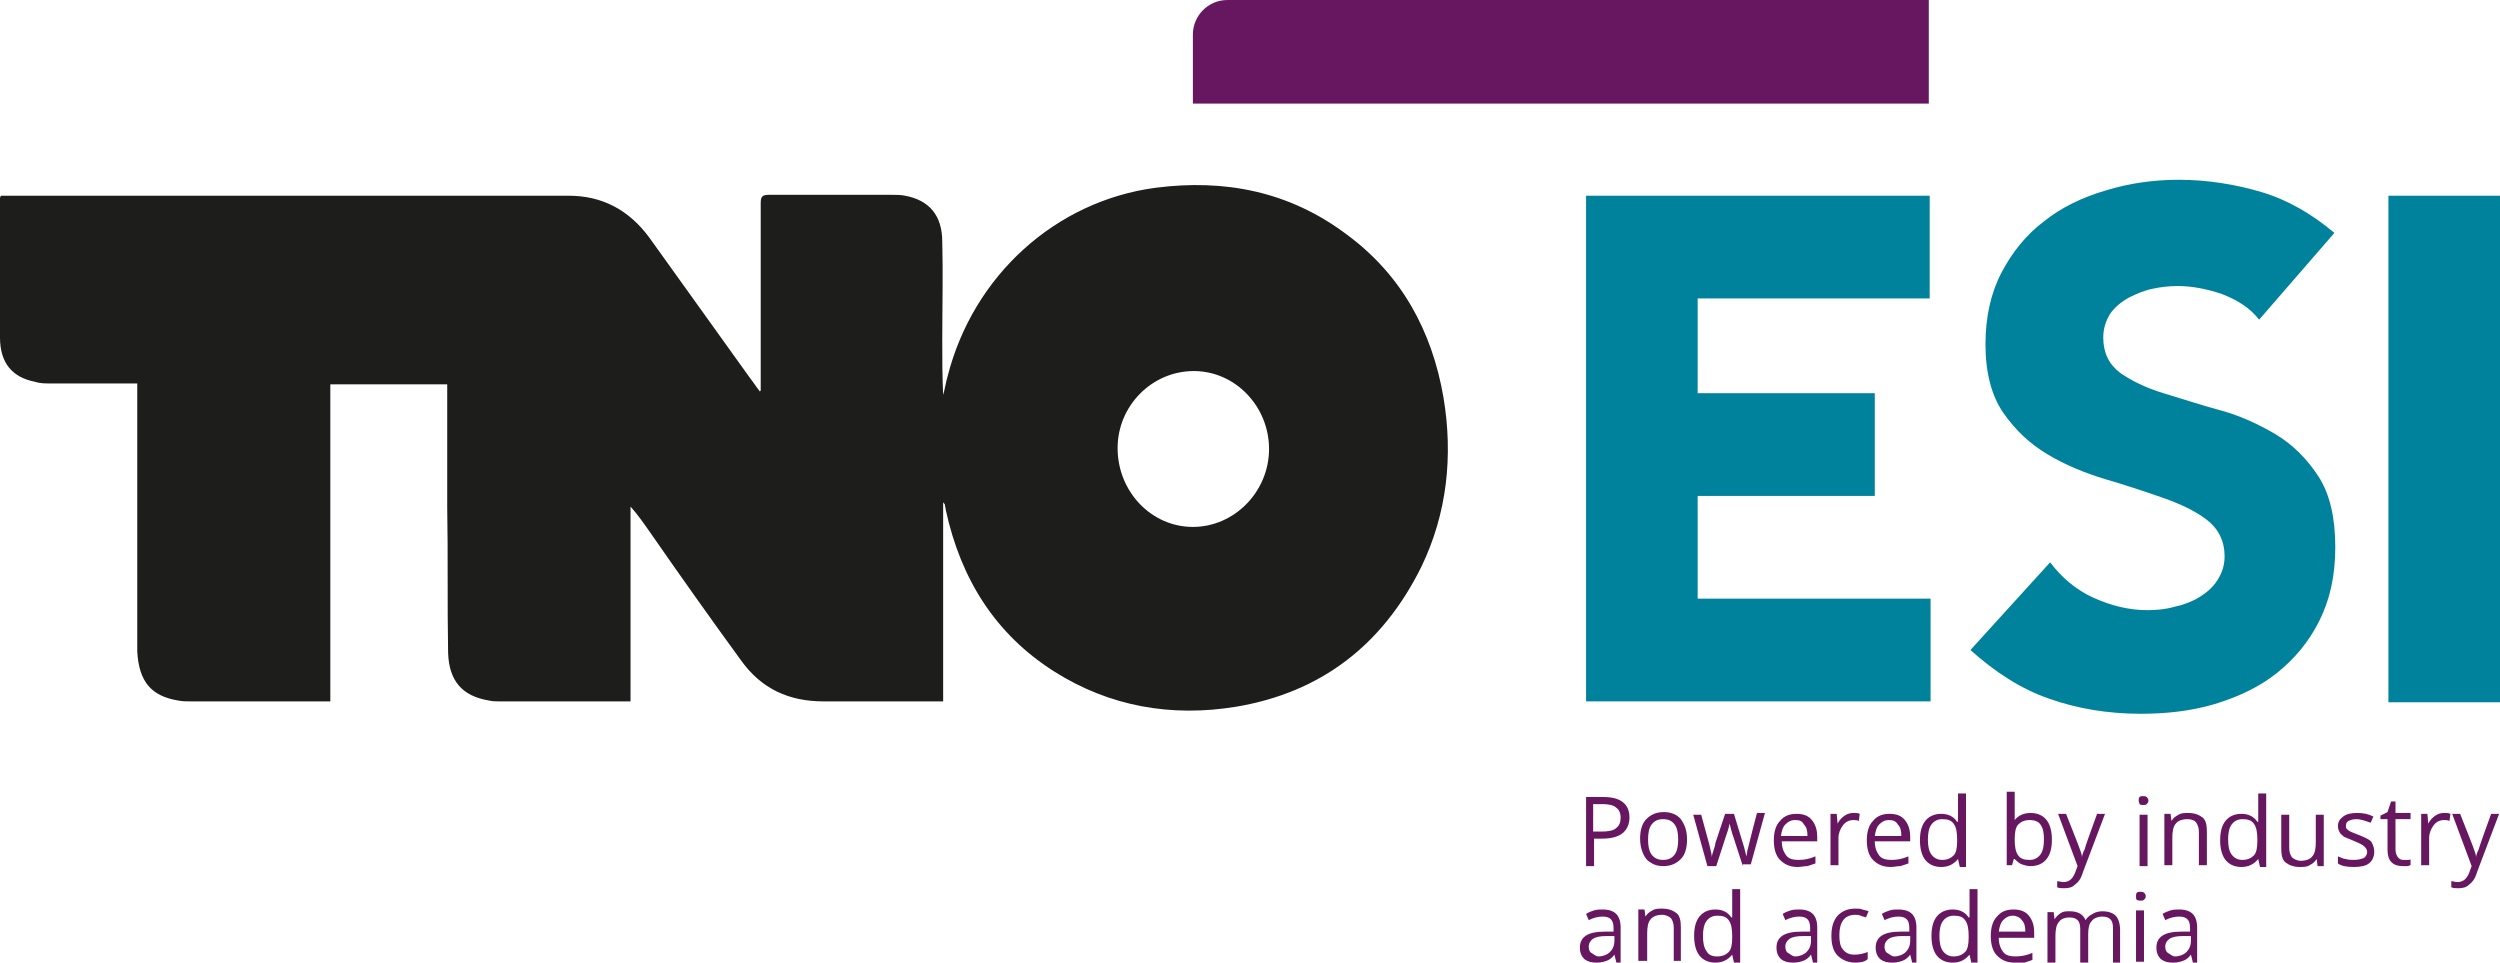 <?xml version="1.0" encoding="UTF-8"?> <svg xmlns="http://www.w3.org/2000/svg" xmlns:xlink="http://www.w3.org/1999/xlink" version="1.1" id="Laag_1" x="0px" y="0px" viewBox="0 0 282.3 108.7" style="enable-background:new 0 0 282.3 108.7;" xml:space="preserve"> <style type="text/css"> .st0{fill:#00829D;} .st1{fill:#671760;} .st2{fill:#1D1D1B;} </style> <path class="st0" d="M179.1,22.1h38.8v11.6h-26.2v10.7h20v11.6h-20v11.6h26.3v11.6h-38.9V22.1z"></path> <path class="st0" d="M255.1,36.1c-1-1.3-2.4-2.2-4.2-2.9c-1.8-0.6-3.4-0.9-5-0.9c-0.9,0-1.9,0.1-2.8,0.3c-1,0.2-1.9,0.6-2.7,1 c-0.9,0.5-1.6,1.1-2.1,1.8c-0.5,0.8-0.8,1.7-0.8,2.7c0,1.7,0.6,3,1.9,4c1.3,0.9,2.9,1.7,4.9,2.3c2,0.6,4.1,1.3,6.3,1.9 c2.3,0.6,4.4,1.6,6.3,2.7c2,1.2,3.6,2.8,4.9,4.8c1.3,2,1.9,4.7,1.9,8c0,3.2-0.6,5.9-1.8,8.3c-1.2,2.4-2.8,4.3-4.8,5.9 c-2,1.6-4.4,2.7-7,3.5c-2.7,0.8-5.5,1.1-8.4,1.1c-3.7,0-7.2-0.6-10.3-1.7c-3.2-1.1-6.1-3-8.9-5.5l9-9.9c1.3,1.7,2.9,3.1,4.9,4 s4,1.4,6.1,1.4c1,0,2.1-0.1,3.1-0.4c1-0.2,2-0.6,2.8-1.1c0.8-0.5,1.5-1.1,2-1.9c0.5-0.8,0.8-1.6,0.8-2.7c0-1.7-0.7-3.1-2-4.1 c-1.3-1-3-1.8-5-2.5c-2-0.7-4.1-1.4-6.5-2.1c-2.3-0.7-4.5-1.6-6.5-2.8c-2-1.2-3.6-2.7-5-4.7c-1.3-1.9-2-4.5-2-7.7 c0-3.1,0.6-5.8,1.8-8.1c1.2-2.3,2.8-4.3,4.8-5.8c2-1.6,4.3-2.7,7-3.5c2.6-0.8,5.4-1.2,8.2-1.2c3.2,0,6.4,0.5,9.4,1.4 c3,0.9,5.7,2.5,8.2,4.6L255.1,36.1z"></path> <path class="st0" d="M269.7,22.1h12.6v57.2h-12.6V22.1z"></path> <g> <path class="st1" d="M134.7,11.7h83.1V0h-79.2c-2.2,0-3.9,1.8-3.9,3.9V11.7z"></path> </g> <g> <path class="st1" d="M184,92.3c0,0.8-0.3,1.4-0.8,1.8c-0.5,0.4-1.3,0.6-2.3,0.6H180v3.1h-0.9V90h2C183,90,184,90.8,184,92.3z M180,93.9h0.8c0.8,0,1.4-0.1,1.7-0.4c0.4-0.3,0.5-0.7,0.5-1.2c0-0.5-0.2-0.9-0.5-1.1c-0.3-0.3-0.9-0.4-1.6-0.4h-1V93.9z"></path> <path class="st1" d="M190.5,94.8c0,0.9-0.2,1.7-0.7,2.2c-0.5,0.5-1.1,0.8-2,0.8c-0.5,0-1-0.1-1.4-0.4c-0.4-0.2-0.7-0.6-0.9-1.1 s-0.3-1-0.3-1.6c0-0.9,0.2-1.7,0.7-2.2c0.5-0.5,1.1-0.8,2-0.8c0.8,0,1.5,0.3,1.9,0.8C190.3,93.2,190.5,93.9,190.5,94.8z M186.1,94.8c0,0.7,0.1,1.3,0.4,1.7c0.3,0.4,0.7,0.6,1.3,0.6c0.6,0,1-0.2,1.3-0.6c0.3-0.4,0.4-1,0.4-1.7c0-0.7-0.1-1.3-0.4-1.7 c-0.3-0.4-0.7-0.6-1.3-0.6c-0.6,0-1,0.2-1.3,0.6C186.2,93.5,186.1,94.1,186.1,94.8z"></path> <path class="st1" d="M196.8,97.8l-1.1-3.4c-0.1-0.2-0.2-0.7-0.4-1.4h0c-0.1,0.6-0.3,1.1-0.4,1.4l-1.1,3.4h-1l-1.6-5.8h0.9 c0.4,1.5,0.7,2.6,0.9,3.3c0.2,0.8,0.3,1.3,0.3,1.5h0c0-0.2,0.1-0.5,0.2-0.8c0.1-0.3,0.2-0.6,0.2-0.8l1.1-3.3h1l1,3.3 c0.2,0.6,0.3,1.1,0.4,1.5h0c0-0.1,0.1-0.3,0.1-0.6c0.1-0.3,0.4-1.7,1.1-4.3h0.9l-1.6,5.8H196.8z"></path> <path class="st1" d="M203,97.9c-0.9,0-1.5-0.3-2-0.8c-0.5-0.5-0.7-1.3-0.7-2.2c0-0.9,0.2-1.7,0.7-2.2c0.5-0.6,1.1-0.8,1.9-0.8 c0.7,0,1.3,0.2,1.7,0.7c0.4,0.5,0.6,1.1,0.6,1.9V95h-4c0,0.7,0.2,1.2,0.5,1.6c0.3,0.4,0.8,0.5,1.4,0.5c0.6,0,1.2-0.1,1.9-0.4v0.8 c-0.3,0.1-0.6,0.2-0.9,0.3C203.7,97.8,203.4,97.9,203,97.9z M202.7,92.6c-0.5,0-0.8,0.2-1.1,0.5c-0.3,0.3-0.4,0.7-0.5,1.3h3 c0-0.6-0.1-1-0.4-1.3C203.5,92.7,203.2,92.6,202.7,92.6z"></path> <path class="st1" d="M209.3,91.8c0.3,0,0.5,0,0.7,0.1l-0.1,0.8c-0.2-0.1-0.5-0.1-0.6-0.1c-0.5,0-0.9,0.2-1.2,0.6 c-0.3,0.4-0.5,0.9-0.5,1.4v3.1h-0.9v-5.8h0.7l0.1,1.1h0c0.2-0.4,0.5-0.7,0.8-0.9C208.6,91.9,208.9,91.8,209.3,91.8z"></path> <path class="st1" d="M213.5,97.9c-0.9,0-1.5-0.3-2-0.8c-0.5-0.5-0.7-1.3-0.7-2.2c0-0.9,0.2-1.7,0.7-2.2c0.5-0.6,1.1-0.8,1.9-0.8 c0.7,0,1.3,0.2,1.7,0.7c0.4,0.5,0.6,1.1,0.6,1.9V95h-4c0,0.7,0.2,1.2,0.5,1.6c0.3,0.4,0.8,0.5,1.4,0.5c0.6,0,1.2-0.1,1.9-0.4v0.8 c-0.3,0.1-0.6,0.2-0.9,0.3C214.2,97.8,213.9,97.9,213.5,97.9z M213.3,92.6c-0.5,0-0.8,0.2-1.1,0.5c-0.3,0.3-0.4,0.7-0.5,1.3h3 c0-0.6-0.1-1-0.4-1.3C214.1,92.7,213.7,92.6,213.3,92.6z"></path> <path class="st1" d="M221.1,97L221.1,97c-0.5,0.6-1.1,0.9-1.9,0.9c-0.8,0-1.4-0.3-1.8-0.8c-0.4-0.5-0.6-1.3-0.6-2.2 c0-1,0.2-1.7,0.6-2.2c0.4-0.5,1-0.8,1.8-0.8c0.8,0,1.4,0.3,1.8,0.9h0.1l0-0.4l0-0.4v-2.4h0.9v8.3h-0.7L221.1,97z M219.3,97.1 c0.6,0,1-0.2,1.3-0.5s0.4-0.9,0.4-1.6v-0.2c0-0.8-0.1-1.4-0.4-1.8c-0.3-0.4-0.7-0.5-1.3-0.5c-0.5,0-0.9,0.2-1.2,0.6 c-0.3,0.4-0.4,1-0.4,1.7c0,0.7,0.1,1.3,0.4,1.7C218.4,96.9,218.8,97.1,219.3,97.1z"></path> <path class="st1" d="M229.3,91.8c0.8,0,1.4,0.3,1.8,0.8c0.4,0.5,0.6,1.3,0.6,2.2c0,1-0.2,1.7-0.6,2.2c-0.4,0.5-1,0.8-1.8,0.8 c-0.4,0-0.7-0.1-1-0.2c-0.3-0.1-0.6-0.4-0.8-0.6h-0.1l-0.2,0.7h-0.6v-8.3h0.9v2c0,0.4,0,0.9,0,1.2h0 C227.9,92.1,228.5,91.8,229.3,91.8z M229.2,92.6c-0.6,0-1,0.2-1.3,0.5c-0.3,0.3-0.4,0.9-0.4,1.7c0,0.8,0.1,1.4,0.4,1.8 c0.3,0.4,0.7,0.5,1.3,0.5c0.5,0,0.9-0.2,1.2-0.6c0.3-0.4,0.4-1,0.4-1.7c0-0.8-0.1-1.3-0.4-1.7C230.2,92.8,229.8,92.6,229.2,92.6z"></path> <path class="st1" d="M232.4,91.9h0.9l1.3,3.3c0.3,0.8,0.5,1.3,0.5,1.6h0c0-0.2,0.1-0.5,0.3-0.9c0.1-0.4,0.6-1.8,1.4-4h0.9l-2.5,6.6 c-0.2,0.7-0.5,1.1-0.9,1.4c-0.3,0.3-0.7,0.4-1.2,0.4c-0.3,0-0.5,0-0.8-0.1v-0.7c0.2,0,0.4,0.1,0.7,0.1c0.6,0,1-0.3,1.3-1l0.3-0.8 L232.4,91.9z"></path> <path class="st1" d="M241.5,90.4c0-0.2,0-0.3,0.1-0.4c0.1-0.1,0.2-0.1,0.4-0.1c0.1,0,0.3,0,0.4,0.1c0.1,0.1,0.2,0.2,0.2,0.4 c0,0.2-0.1,0.3-0.2,0.4c-0.1,0.1-0.2,0.1-0.4,0.1c-0.1,0-0.3,0-0.4-0.1C241.6,90.7,241.5,90.6,241.5,90.4z M242.5,97.8h-0.9v-5.8 h0.9V97.8z"></path> <path class="st1" d="M248.3,97.8V94c0-0.5-0.1-0.8-0.3-1.1s-0.6-0.4-1-0.4c-0.6,0-1.1,0.2-1.3,0.5c-0.3,0.3-0.4,0.9-0.4,1.6v3.1 h-0.9v-5.8h0.7l0.1,0.8h0c0.2-0.3,0.4-0.5,0.8-0.7c0.3-0.2,0.7-0.2,1.1-0.2c0.7,0,1.2,0.2,1.6,0.5c0.4,0.3,0.5,0.9,0.5,1.6v3.8 H248.3z"></path> <path class="st1" d="M255,97L255,97c-0.5,0.6-1.1,0.9-1.9,0.9c-0.8,0-1.4-0.3-1.8-0.8c-0.4-0.5-0.6-1.3-0.6-2.2 c0-1,0.2-1.7,0.6-2.2c0.4-0.5,1-0.8,1.8-0.8c0.8,0,1.4,0.3,1.8,0.9h0.1l0-0.4l0-0.4v-2.4h0.9v8.3h-0.7L255,97z M253.2,97.1 c0.6,0,1-0.2,1.3-0.5s0.4-0.9,0.4-1.6v-0.2c0-0.8-0.1-1.4-0.4-1.8c-0.3-0.4-0.7-0.5-1.3-0.5c-0.5,0-0.9,0.2-1.2,0.6 c-0.3,0.4-0.4,1-0.4,1.7c0,0.7,0.1,1.3,0.4,1.7C252.3,96.9,252.7,97.1,253.2,97.1z"></path> <path class="st1" d="M258.5,91.9v3.8c0,0.5,0.1,0.8,0.3,1.1c0.2,0.2,0.6,0.4,1,0.4c0.6,0,1.1-0.2,1.3-0.5c0.3-0.3,0.4-0.9,0.4-1.6 v-3.1h0.9v5.8h-0.7l-0.1-0.8h0c-0.2,0.3-0.4,0.5-0.8,0.7c-0.3,0.2-0.7,0.2-1.1,0.2c-0.7,0-1.2-0.2-1.6-0.5 c-0.4-0.3-0.5-0.9-0.5-1.6v-3.8H258.5z"></path> <path class="st1" d="M268.1,96.2c0,0.5-0.2,1-0.6,1.3c-0.4,0.3-1,0.4-1.7,0.4c-0.8,0-1.4-0.1-1.8-0.4v-0.8c0.3,0.1,0.6,0.3,0.9,0.3 c0.3,0.1,0.6,0.1,0.9,0.1c0.5,0,0.8-0.1,1.1-0.2c0.2-0.1,0.4-0.4,0.4-0.7c0-0.2-0.1-0.4-0.3-0.6c-0.2-0.2-0.6-0.4-1.1-0.6 c-0.5-0.2-0.9-0.4-1.2-0.5c-0.2-0.2-0.4-0.3-0.5-0.5c-0.1-0.2-0.2-0.4-0.2-0.7c0-0.5,0.2-0.8,0.6-1.1c0.4-0.3,0.9-0.4,1.6-0.4 c0.6,0,1.2,0.1,1.8,0.4l-0.3,0.7c-0.6-0.2-1.1-0.4-1.6-0.4c-0.4,0-0.7,0.1-0.9,0.2c-0.2,0.1-0.3,0.3-0.3,0.5c0,0.2,0,0.3,0.1,0.4 c0.1,0.1,0.2,0.2,0.4,0.3c0.2,0.1,0.5,0.2,1,0.4c0.7,0.3,1.2,0.5,1.4,0.8C268,95.5,268.1,95.8,268.1,96.2z"></path> <path class="st1" d="M271.4,97.1c0.2,0,0.3,0,0.5,0c0.1,0,0.3,0,0.3-0.1v0.7c-0.1,0-0.2,0.1-0.4,0.1c-0.2,0-0.4,0-0.5,0 c-1.1,0-1.7-0.6-1.7-1.8v-3.5h-0.8v-0.4l0.8-0.4l0.4-1.2h0.5v1.3h1.7v0.7h-1.7v3.4c0,0.4,0.1,0.6,0.2,0.8 C270.9,97,271.1,97.1,271.4,97.1z"></path> <path class="st1" d="M276,91.8c0.3,0,0.5,0,0.7,0.1l-0.1,0.8c-0.2-0.1-0.5-0.1-0.6-0.1c-0.5,0-0.9,0.2-1.2,0.6 c-0.3,0.4-0.5,0.9-0.5,1.4v3.1h-0.9v-5.8h0.7l0.1,1.1h0c0.2-0.4,0.5-0.7,0.8-0.9C275.3,91.9,275.6,91.8,276,91.8z"></path> <path class="st1" d="M276.9,91.9h0.9l1.3,3.3c0.3,0.8,0.5,1.3,0.5,1.6h0c0-0.2,0.1-0.5,0.3-0.9c0.1-0.4,0.6-1.8,1.4-4h0.9l-2.5,6.6 c-0.2,0.7-0.5,1.1-0.9,1.4c-0.3,0.3-0.7,0.4-1.2,0.4c-0.3,0-0.5,0-0.8-0.1v-0.7c0.2,0,0.4,0.1,0.7,0.1c0.6,0,1-0.3,1.3-1l0.3-0.8 L276.9,91.9z"></path> <path class="st1" d="M182.5,108.6l-0.2-0.8h0c-0.3,0.4-0.6,0.6-0.9,0.7c-0.3,0.1-0.6,0.2-1.1,0.2c-0.6,0-1-0.1-1.4-0.4 c-0.3-0.3-0.5-0.7-0.5-1.3c0-1.2,0.9-1.8,2.8-1.8l1,0v-0.4c0-0.5-0.1-0.8-0.3-1c-0.2-0.2-0.5-0.3-0.9-0.3c-0.5,0-1,0.1-1.6,0.4 l-0.3-0.7c0.3-0.2,0.6-0.3,0.9-0.4c0.3-0.1,0.7-0.1,1-0.1c0.7,0,1.2,0.2,1.5,0.5c0.3,0.3,0.5,0.8,0.5,1.5v4H182.5z M180.5,108 c0.5,0,1-0.2,1.3-0.5s0.5-0.7,0.5-1.3v-0.5l-0.9,0c-0.7,0-1.2,0.1-1.5,0.3c-0.3,0.2-0.5,0.5-0.5,0.9c0,0.3,0.1,0.6,0.3,0.7 S180.2,108,180.5,108z"></path> <path class="st1" d="M189,108.6v-3.8c0-0.5-0.1-0.8-0.3-1.1c-0.2-0.2-0.6-0.4-1-0.4c-0.6,0-1.1,0.2-1.3,0.5 c-0.3,0.3-0.4,0.9-0.4,1.6v3.1H185v-5.8h0.7l0.1,0.8h0c0.2-0.3,0.4-0.5,0.8-0.7c0.3-0.2,0.7-0.2,1.1-0.2c0.7,0,1.2,0.2,1.6,0.5 c0.4,0.3,0.5,0.9,0.5,1.6v3.8H189z"></path> <path class="st1" d="M195.6,107.8L195.6,107.8c-0.5,0.6-1.1,0.9-1.9,0.9c-0.8,0-1.4-0.3-1.8-0.8c-0.4-0.5-0.6-1.3-0.6-2.2 c0-1,0.2-1.7,0.6-2.2c0.4-0.5,1-0.8,1.8-0.8c0.8,0,1.4,0.3,1.8,0.9h0.1l0-0.4l0-0.4v-2.4h0.9v8.3h-0.7L195.6,107.8z M193.9,108 c0.6,0,1-0.2,1.3-0.5c0.3-0.3,0.4-0.9,0.4-1.6v-0.2c0-0.8-0.1-1.4-0.4-1.8c-0.3-0.4-0.7-0.5-1.3-0.5c-0.5,0-0.9,0.2-1.2,0.6 c-0.3,0.4-0.4,1-0.4,1.7c0,0.7,0.1,1.3,0.4,1.7C192.9,107.8,193.3,108,193.9,108z"></path> <path class="st1" d="M204.7,108.6l-0.2-0.8h0c-0.3,0.4-0.6,0.6-0.9,0.7c-0.3,0.1-0.6,0.2-1.1,0.2c-0.6,0-1-0.1-1.4-0.4 c-0.3-0.3-0.5-0.7-0.5-1.3c0-1.2,0.9-1.8,2.8-1.8l1,0v-0.4c0-0.5-0.1-0.8-0.3-1c-0.2-0.2-0.5-0.3-0.9-0.3c-0.5,0-1,0.1-1.6,0.4 l-0.3-0.7c0.3-0.2,0.6-0.3,0.9-0.4c0.3-0.1,0.7-0.1,1-0.1c0.7,0,1.2,0.2,1.5,0.5c0.3,0.3,0.5,0.8,0.5,1.5v4H204.7z M202.7,108 c0.5,0,1-0.2,1.3-0.5c0.3-0.3,0.5-0.7,0.5-1.3v-0.5l-0.9,0c-0.7,0-1.2,0.1-1.5,0.3c-0.3,0.2-0.5,0.5-0.5,0.9c0,0.3,0.1,0.6,0.3,0.7 S202.4,108,202.7,108z"></path> <path class="st1" d="M209.5,108.7c-0.8,0-1.5-0.3-2-0.8c-0.5-0.5-0.7-1.3-0.7-2.2c0-1,0.2-1.7,0.7-2.3c0.5-0.5,1.1-0.8,2-0.8 c0.3,0,0.6,0,0.8,0.1c0.3,0.1,0.5,0.1,0.7,0.2l-0.3,0.7c-0.2-0.1-0.4-0.1-0.6-0.2c-0.2-0.1-0.4-0.1-0.6-0.1c-1.2,0-1.8,0.8-1.8,2.3 c0,0.7,0.1,1.3,0.4,1.6c0.3,0.4,0.7,0.6,1.3,0.6c0.5,0,1-0.1,1.5-0.3v0.8C210.6,108.6,210.1,108.7,209.5,108.7z"></path> <path class="st1" d="M215.9,108.6l-0.2-0.8h0c-0.3,0.4-0.6,0.6-0.9,0.7c-0.3,0.1-0.6,0.2-1.1,0.2c-0.6,0-1-0.1-1.4-0.4 c-0.3-0.3-0.5-0.7-0.5-1.3c0-1.2,0.9-1.8,2.8-1.8l1,0v-0.4c0-0.5-0.1-0.8-0.3-1c-0.2-0.2-0.5-0.3-0.9-0.3c-0.5,0-1,0.1-1.6,0.4 l-0.3-0.7c0.3-0.2,0.6-0.3,0.9-0.4c0.3-0.1,0.7-0.1,1-0.1c0.7,0,1.2,0.2,1.5,0.5c0.3,0.3,0.5,0.8,0.5,1.5v4H215.9z M213.9,108 c0.5,0,1-0.2,1.3-0.5s0.5-0.7,0.5-1.3v-0.5l-0.9,0c-0.7,0-1.2,0.1-1.5,0.3c-0.3,0.2-0.5,0.5-0.5,0.9c0,0.3,0.1,0.6,0.3,0.7 S213.6,108,213.9,108z"></path> <path class="st1" d="M222.4,107.8L222.4,107.8c-0.5,0.6-1.1,0.9-1.9,0.9c-0.8,0-1.4-0.3-1.8-0.8c-0.4-0.5-0.6-1.3-0.6-2.2 c0-1,0.2-1.7,0.6-2.2c0.4-0.5,1-0.8,1.8-0.8c0.8,0,1.4,0.3,1.8,0.9h0.1l0-0.4l0-0.4v-2.4h0.9v8.3h-0.7L222.4,107.8z M220.6,108 c0.6,0,1-0.2,1.3-0.5c0.3-0.3,0.4-0.9,0.4-1.6v-0.2c0-0.8-0.1-1.4-0.4-1.8c-0.3-0.4-0.7-0.5-1.3-0.5c-0.5,0-0.9,0.2-1.2,0.6 c-0.3,0.4-0.4,1-0.4,1.7c0,0.7,0.1,1.3,0.4,1.7C219.7,107.8,220.1,108,220.6,108z"></path> <path class="st1" d="M227.5,108.7c-0.9,0-1.5-0.3-2-0.8c-0.5-0.5-0.7-1.3-0.7-2.2c0-0.9,0.2-1.7,0.7-2.2c0.5-0.6,1.1-0.8,1.9-0.8 c0.7,0,1.3,0.2,1.7,0.7c0.4,0.5,0.6,1.1,0.6,1.9v0.6h-4c0,0.7,0.2,1.2,0.5,1.6c0.3,0.4,0.8,0.5,1.4,0.5c0.6,0,1.2-0.1,1.9-0.4v0.8 c-0.3,0.1-0.6,0.2-0.9,0.3C228.2,108.7,227.9,108.7,227.5,108.7z M227.3,103.4c-0.5,0-0.8,0.2-1.1,0.5c-0.3,0.3-0.4,0.7-0.5,1.3h3 c0-0.6-0.1-1-0.4-1.3C228.1,103.6,227.7,103.4,227.3,103.4z"></path> <path class="st1" d="M238.6,108.6v-3.8c0-0.5-0.1-0.8-0.3-1c-0.2-0.2-0.5-0.3-0.9-0.3c-0.5,0-1,0.2-1.2,0.5 c-0.3,0.3-0.4,0.8-0.4,1.5v3.2h-0.9v-3.8c0-0.5-0.1-0.8-0.3-1c-0.2-0.2-0.5-0.3-0.9-0.3c-0.6,0-1,0.2-1.2,0.5 c-0.3,0.3-0.4,0.9-0.4,1.6v3.1h-0.9v-5.8h0.7l0.1,0.8h0c0.2-0.3,0.4-0.5,0.7-0.7c0.3-0.2,0.6-0.2,1-0.2c0.9,0,1.5,0.3,1.8,1h0 c0.2-0.3,0.4-0.5,0.8-0.7c0.3-0.2,0.7-0.3,1.1-0.3c0.7,0,1.2,0.2,1.5,0.5s0.5,0.9,0.5,1.6v3.8H238.6z"></path> <path class="st1" d="M241.2,101.2c0-0.2,0-0.3,0.1-0.4c0.1-0.1,0.2-0.1,0.4-0.1c0.1,0,0.3,0,0.4,0.1c0.1,0.1,0.2,0.2,0.2,0.4 s-0.1,0.3-0.2,0.4c-0.1,0.1-0.2,0.1-0.4,0.1c-0.1,0-0.3,0-0.4-0.1C241.2,101.6,241.2,101.4,241.2,101.2z M242.1,108.6h-0.9v-5.8 h0.9V108.6z"></path> <path class="st1" d="M247.6,108.6l-0.2-0.8h0c-0.3,0.4-0.6,0.6-0.9,0.7c-0.3,0.1-0.6,0.2-1.1,0.2c-0.6,0-1-0.1-1.4-0.4 c-0.3-0.3-0.5-0.7-0.5-1.3c0-1.2,0.9-1.8,2.8-1.8l1,0v-0.4c0-0.5-0.1-0.8-0.3-1c-0.2-0.2-0.5-0.3-0.9-0.3c-0.5,0-1,0.1-1.6,0.4 l-0.3-0.7c0.3-0.2,0.6-0.3,0.9-0.4c0.3-0.1,0.7-0.1,1-0.1c0.7,0,1.2,0.2,1.5,0.5c0.3,0.3,0.5,0.8,0.5,1.5v4H247.6z M245.6,108 c0.5,0,1-0.2,1.3-0.5s0.5-0.7,0.5-1.3v-0.5l-0.9,0c-0.7,0-1.2,0.1-1.5,0.3c-0.3,0.2-0.5,0.5-0.5,0.9c0,0.3,0.1,0.6,0.3,0.7 S245.3,108,245.6,108z"></path> </g> <g> <path class="st2" d="M134.8,41.9c-4.7,0-8.6,3.9-8.6,8.7c0,4.9,3.8,8.9,8.5,8.9c4.7,0,8.6-4,8.6-8.8 C143.3,45.9,139.5,41.9,134.8,41.9 M85.9,44.1c0-0.4,0-0.7,0-1.1c0-6.7,0-13.4,0-20.1c0-0.7,0.2-0.9,0.9-0.9c4.6,0,9.2,0,13.9,0 c0.5,0,1,0,1.5,0.1c2.7,0.5,4.2,2.2,4.2,5.2c0.1,3.7,0,7.4,0,11.1c0,2.1,0,4.1,0.1,6.2c0.2-0.7,0.3-1.4,0.5-2.1 c2.9-11.4,12.2-19.8,23.5-21.3c7.8-1,15.1,0.4,21.6,5.3c6.1,4.5,9.6,10.8,10.9,18.4c1.1,6.6,0.4,13.1-2.5,19.1 c-4.4,8.9-11.4,14.2-20.9,15.8c-7.3,1.2-14.3,0-20.6-4c-6.6-4.2-10.5-10.4-12.2-18.2c0-0.2-0.1-0.4-0.1-0.6c0-0.1-0.1-0.1-0.2-0.3 v22.5h-0.9c-4.2,0-8.4,0-12.6,0c-3.9,0-7-1.4-9.3-4.6c-3.5-4.8-6.9-9.6-10.3-14.5c-0.7-1-1.4-2-2.2-2.9v22h-0.9 c-4.6,0-9.2,0-13.9,0c-0.4,0-0.8,0-1.2-0.1c-3-0.5-4.5-2.2-4.6-5.4c-0.1-5.5,0-10.9-0.1-16.4c0-4.3,0-8.6,0-12.9v-1H37.3v35.8h-0.8 c-5,0-10,0-15,0c-0.5,0-0.9,0-1.4-0.1c-3-0.5-4.4-2.1-4.6-5.5c0-0.5,0-1,0-1.5c0-9.3,0-18.6,0-27.8v-1h-1.8c-2.7,0-5.3,0-8,0 c-0.6,0-1.2,0-1.8-0.2c-2.5-0.5-3.9-2.1-3.9-5C0,33,0,27.7,0,22.4c0-0.1,0-0.1,0.1-0.3c0.3,0,0.6,0,0.8,0c21.1,0,42.2,0,63.3,0 c3.8,0,6.8,1.6,9.1,4.7c3.8,5.3,7.6,10.6,11.4,15.9c0.4,0.5,0.7,1,1.1,1.5C85.8,44.2,85.9,44.1,85.9,44.1"></path> </g> </svg> 